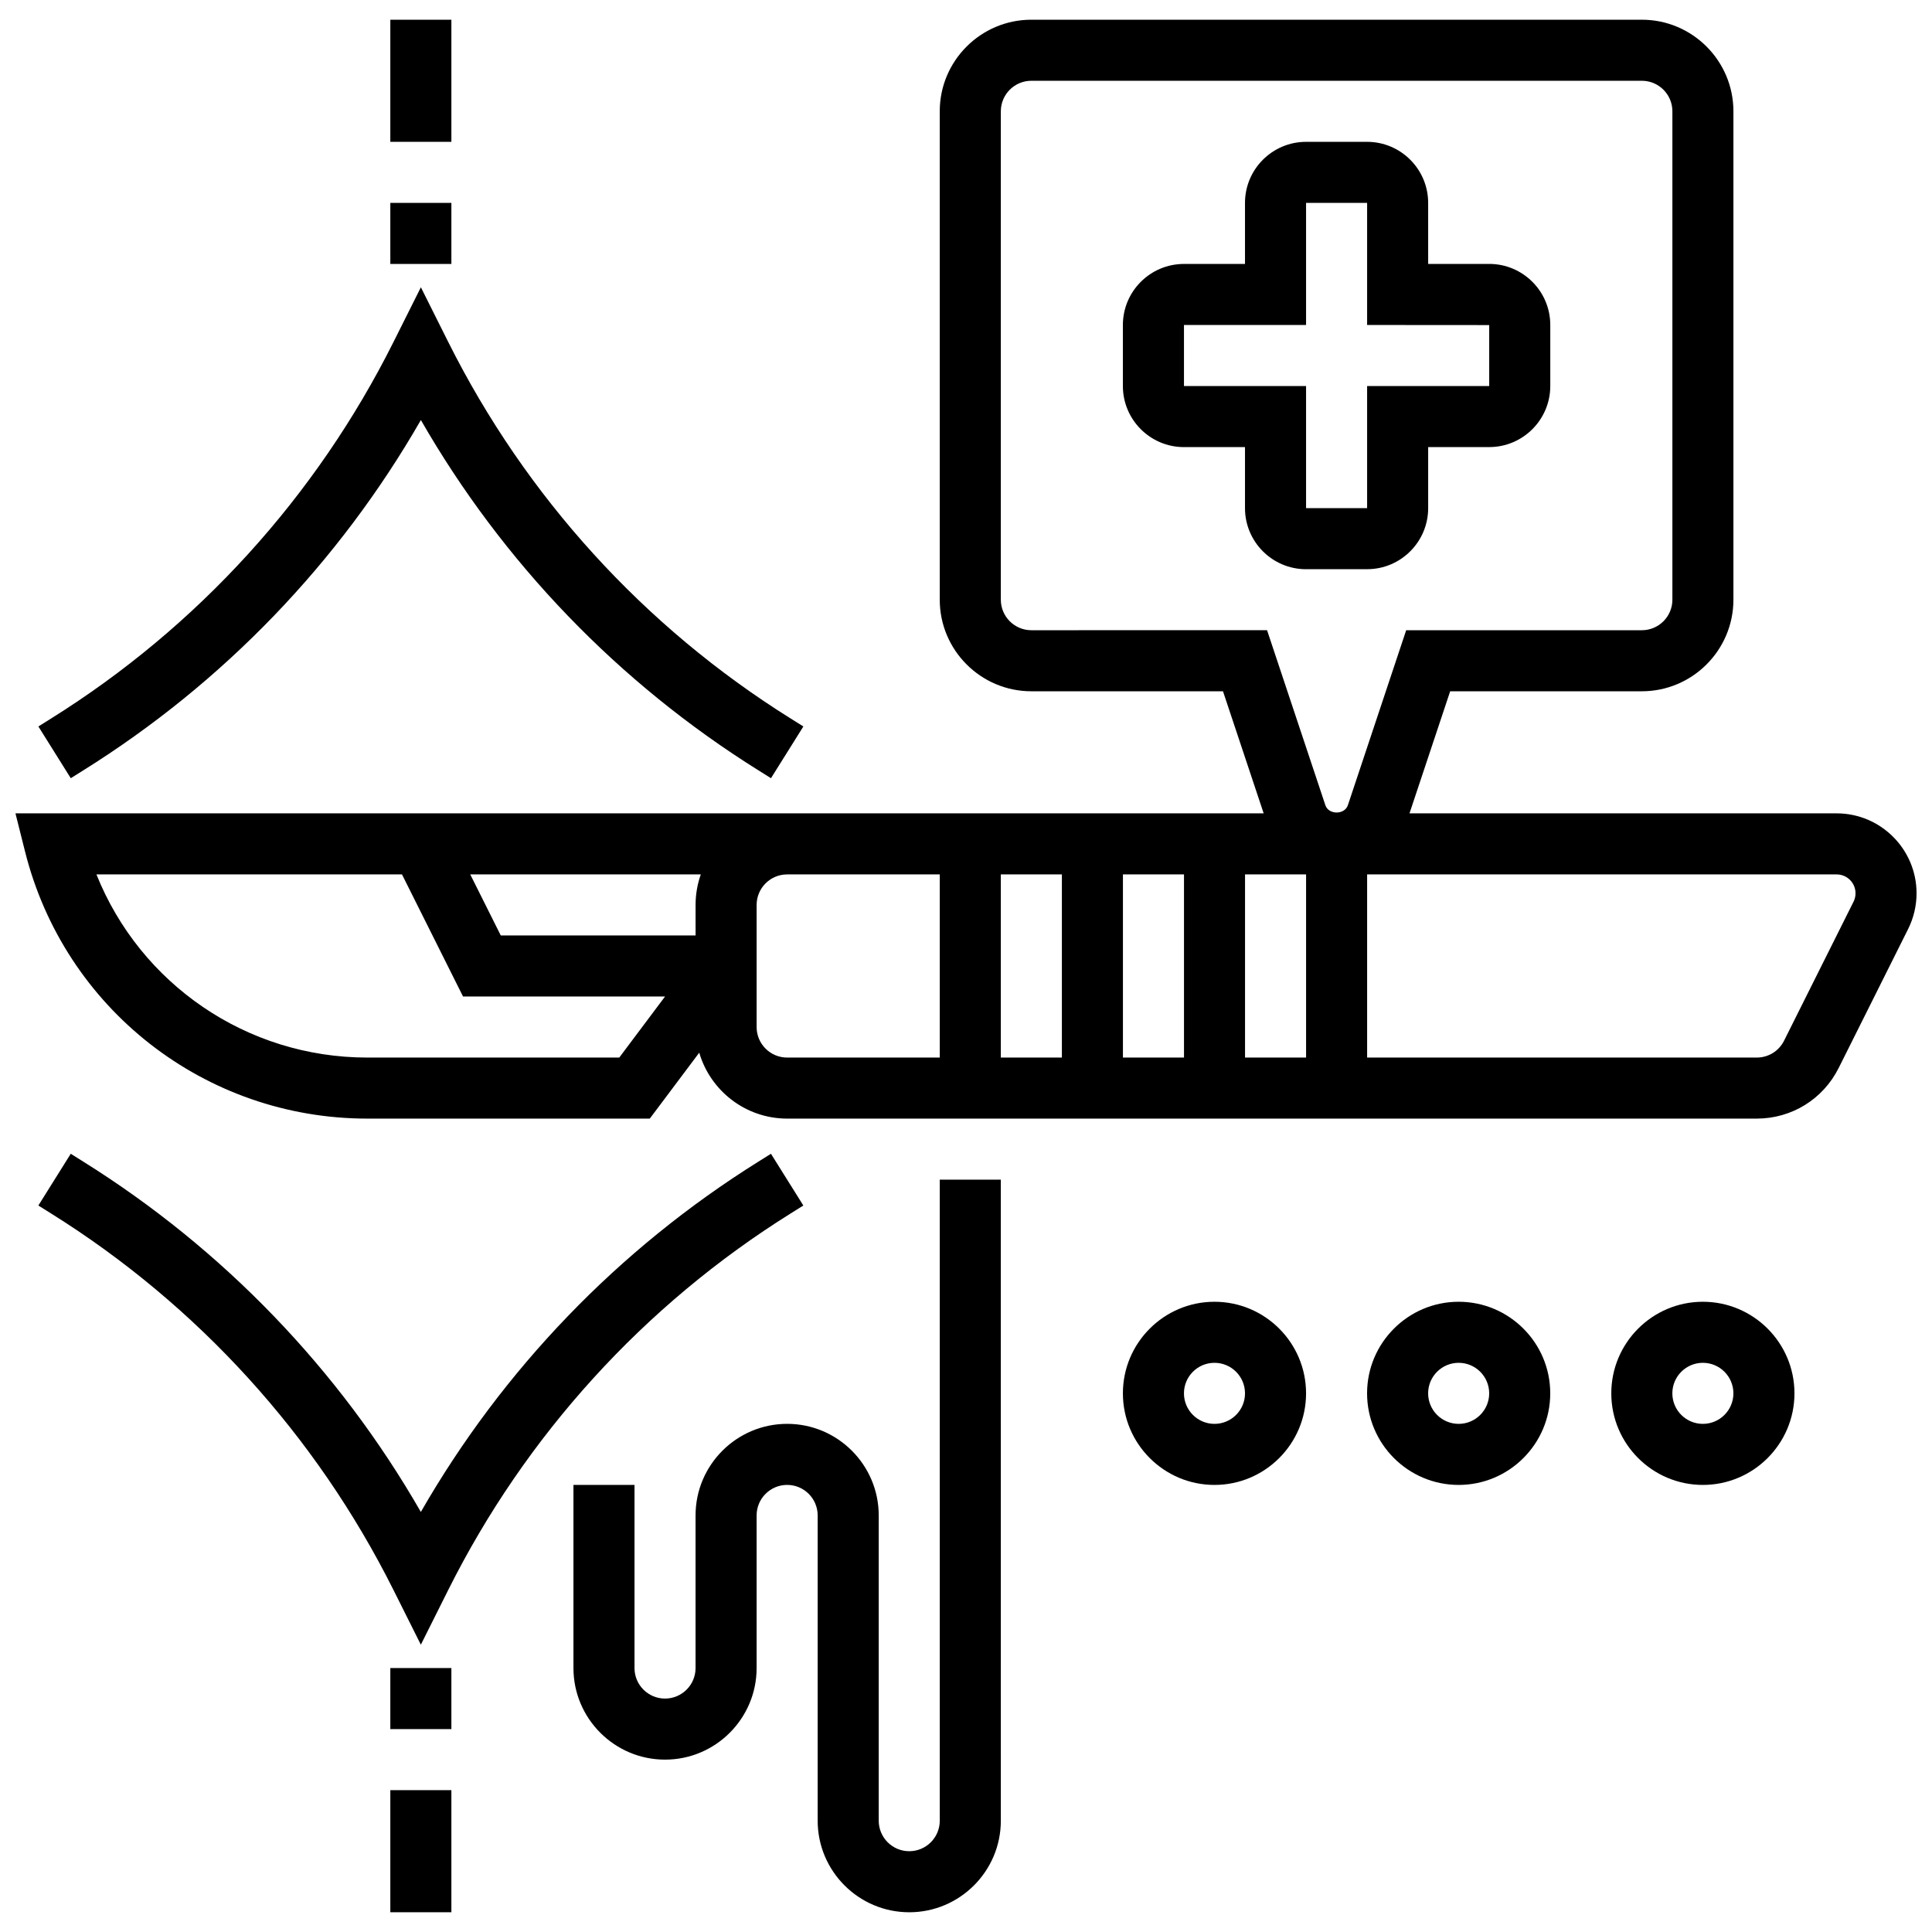 <?xml version="1.0" encoding="UTF-8"?>
<!-- Uploaded to: ICON Repo, www.iconrepo.com, Generator: ICON Repo Mixer Tools -->
<svg width="800px" height="800px" version="1.1" viewBox="144 144 512 512" xmlns="http://www.w3.org/2000/svg">
 <defs>
  <clipPath id="a">
   <path d="m148.09 149h503.81v292h-503.81z"/>
  </clipPath>
 </defs>
 <g clip-path="url(#a)">
  <path d="m630.73 359.55h-113.2l10.781-32.355h50.793c13.379 0 24.27-10.887 24.27-24.27v-129.43c0-13.379-10.887-24.27-24.27-24.27h-161.79c-13.379 0-24.27 10.887-24.27 24.27v129.43c0 13.379 10.887 24.27 24.27 24.27h50.793l10.781 32.355-330.79-0.004 2.523 10.047c10.426 41.711 47.734 70.848 90.723 70.848h74.859l13.105-17.473c2.945 10.086 12.281 17.473 23.297 17.473h256.95c9.254 0 17.57-5.144 21.711-13.41l18.41-36.832c1.465-2.922 2.234-6.203 2.234-9.473-0.004-11.672-9.508-21.18-21.18-21.18zm-213.41-48.535c-4.465 0-8.09-3.625-8.09-8.09v-129.43c0-4.465 3.625-8.09 8.09-8.09h161.79c4.465 0 8.09 3.625 8.09 8.09v129.43c0 4.465-3.625 8.09-8.09 8.09h-62.457l-15.457 46.383c-0.867 2.574-5.09 2.562-5.953 0.008l-15.461-46.395zm24.27 64.715h16.18v48.535h-16.18zm-16.18 48.535h-16.18v-48.535h16.18zm48.535-48.535h16.18v48.535h-16.18zm-145.61 8.09v8.09h-51.625l-8.09-16.18h61.098c-0.891 2.531-1.383 5.25-1.383 8.09zm-20.223 40.445h-66.77c-31.984 0-60.168-19.504-71.785-48.535h80.973l16.18 32.355h53.535zm36.402-8.09v-32.355c0-4.465 3.625-8.09 8.09-8.09h40.445v48.535h-40.445c-4.469 0-8.09-3.625-8.09-8.09zm290.69-33.207-18.41 36.832c-1.375 2.75-4.152 4.465-7.242 4.465h-103.25v-48.535h124.43c2.758 0 5 2.242 5 5 0 0.777-0.18 1.551-0.527 2.238z"/>
 </g>
 <path d="m506.3 294.84c8.922 0 16.18-7.258 16.18-16.18v-16.18h16.18c8.922 0 16.18-7.258 16.18-16.18v-16.18c0-8.922-7.258-16.18-16.18-16.18h-16.18l-0.004-16.172c0-8.922-7.258-16.18-16.18-16.18h-16.18c-8.922 0-16.18 7.258-16.18 16.18v16.18h-16.18c-8.922 0-16.18 7.258-16.18 16.18v16.18c0 8.922 7.258 16.18 16.18 16.18h16.18v16.18c0 8.922 7.258 16.18 16.18 16.18zm-48.535-48.535v-16.18h32.355v-32.355h16.18v32.355l32.355 0.023v16.156h-32.355v32.355h-16.18v-32.355z"/>
 <path d="m465.85 488.98c-13.379 0-24.27 10.887-24.27 24.27 0 13.379 10.887 24.27 24.27 24.27 13.379 0 24.27-10.887 24.27-24.27s-10.879-24.27-24.27-24.27zm0 32.359c-4.465 0-8.09-3.625-8.09-8.09s3.625-8.09 8.09-8.09 8.09 3.625 8.09 8.09-3.621 8.09-8.09 8.09z"/>
 <path d="m530.56 488.98c-13.379 0-24.27 10.887-24.27 24.27 0 13.379 10.887 24.27 24.27 24.27 13.379 0 24.27-10.887 24.27-24.27s-10.879-24.27-24.27-24.27zm0 32.359c-4.465 0-8.09-3.625-8.09-8.09s3.625-8.09 8.09-8.09 8.09 3.625 8.09 8.09-3.625 8.09-8.09 8.09z"/>
 <path d="m595.28 488.98c-13.379 0-24.27 10.887-24.27 24.27 0 13.379 10.887 24.27 24.27 24.27 13.379 0 24.27-10.887 24.27-24.27s-10.883-24.27-24.27-24.27zm0 32.359c-4.465 0-8.09-3.625-8.09-8.09s3.625-8.09 8.09-8.09 8.09 3.625 8.09 8.09-3.625 8.09-8.09 8.09z"/>
 <path d="m247.44 149.23h16.18v32.355h-16.18z"/>
 <path d="m247.44 197.77h16.18v16.18h-16.18z"/>
 <path d="m166.11 348.13c37.059-23.16 67.73-55.055 89.426-92.816 21.695 37.762 52.371 69.648 89.426 92.816l3.356 2.102 8.582-13.711-3.356-2.102c-38.879-24.293-70.262-58.816-90.77-99.82l-7.238-14.465-7.238 14.465c-20.508 41.004-51.895 75.531-90.77 99.82l-3.356 2.102 8.582 13.711z"/>
 <path d="m247.44 618.41h16.18v32.355h-16.18z"/>
 <path d="m247.44 586.05h16.18v16.18h-16.18z"/>
 <path d="m255.53 579.86 7.238-14.465c20.508-41.004 51.895-75.531 90.77-99.82l3.356-2.102-8.582-13.711-3.356 2.102c-37.059 23.16-67.73 55.055-89.426 92.816-21.695-37.762-52.371-69.648-89.426-92.816l-3.356-2.102-8.582 13.711 3.356 2.102c38.879 24.293 70.262 58.816 90.77 99.82z"/>
 <path d="m393.05 626.5c0 4.465-3.625 8.09-8.09 8.09-4.465 0-8.09-3.625-8.09-8.09v-80.895c0-13.379-10.887-24.27-24.27-24.27-13.379 0-24.27 10.887-24.27 24.27v40.445c0 4.465-3.625 8.09-8.09 8.09-4.465 0-8.09-3.625-8.09-8.09v-48.535h-16.18v48.535c0 13.379 10.887 24.27 24.27 24.27 13.379 0 24.27-10.887 24.27-24.27v-40.445c0-4.465 3.625-8.09 8.09-8.09s8.09 3.625 8.09 8.09v80.895c0 13.379 10.887 24.27 24.27 24.27 13.379 0 24.27-10.887 24.27-24.27l-0.004-169.88h-16.18z"/>
</svg>